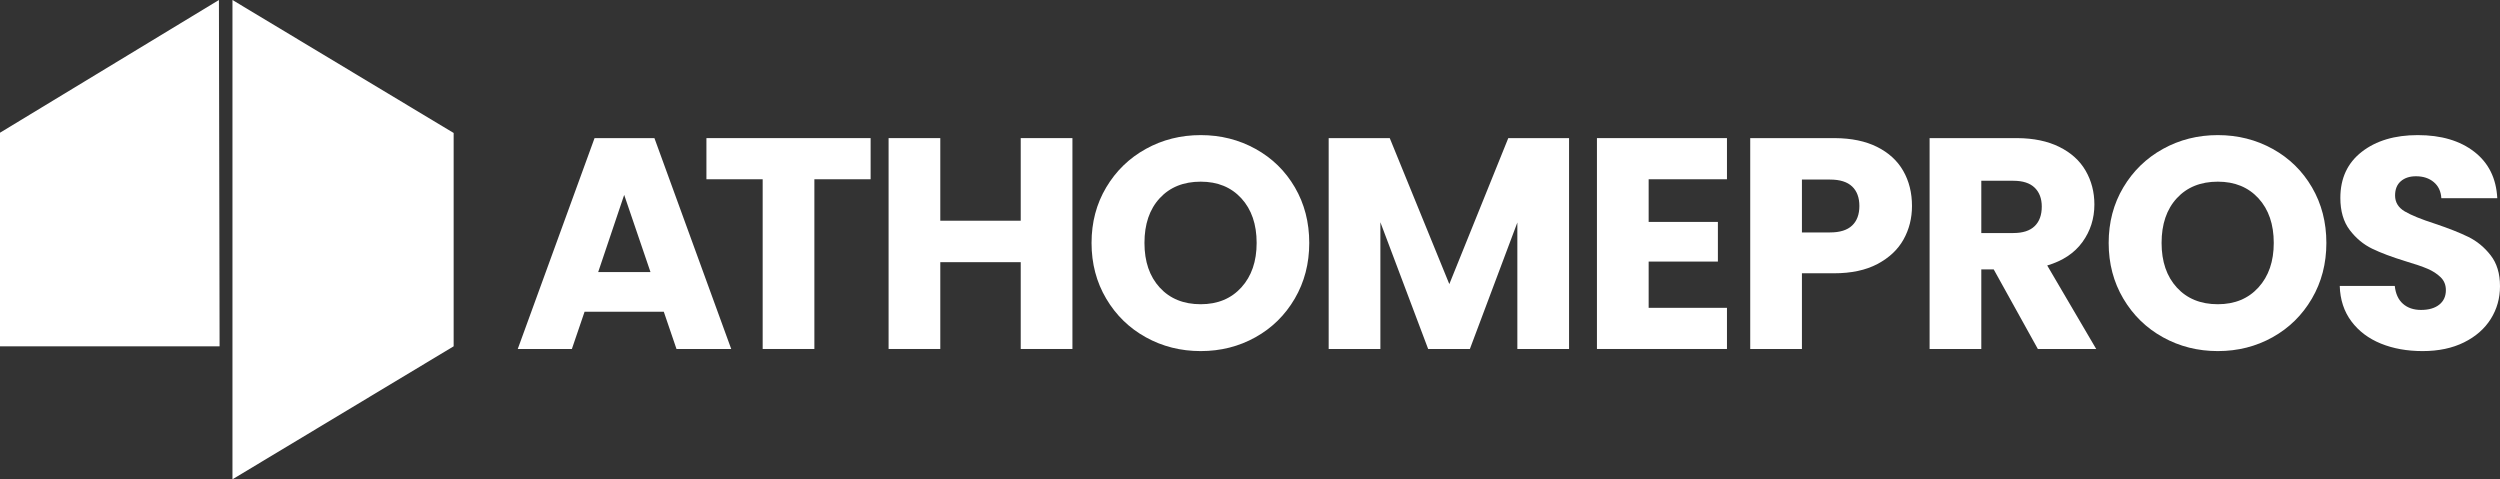 <?xml version="1.0" encoding="UTF-8"?>
<svg width="2535px" height="486px" viewBox="0 0 2535 486" version="1.1" xmlns="http://www.w3.org/2000/svg" xmlns:xlink="http://www.w3.org/1999/xlink">
    <rect x="0" y="0" width="2535" height="486" fill="#333333" stroke="none"/>
    <title>ahp-logo-alternate-white</title>
    <g id="LOGOS" stroke="none" stroke-width="1" fill="none" fill-rule="evenodd">
        <g id="ahp-logo-alternate-white-clear-space" transform="translate(-466, -471)" fill="#FFFFFF">
            <g id="Group" transform="translate(465.98, 470.911)">
                <g id="Group-3" transform="translate(0.02, 0.089)">
                    <g id="Group" transform="translate(525, 137)" fill-rule="nonzero">
                        <path d="M138.583,3.046 L216.46,216.868 L160.965,216.868 L148.088,179.099 L67.759,179.099 L54.881,216.868 L0,216.868 L77.876,3.046 L138.583,3.046 Z M107.923,60.613 L81.556,138.893 L134.598,138.893 L107.923,60.613 Z" id="Combined-Shape"></path>
                        <polygon id="Path" points="300.776 216.868 300.776 44.775 357.804 44.775 357.804 3.046 191.32 3.046 191.32 44.775 248.348 44.775 248.348 216.868"></polygon>
                        <polygon id="Path" points="428.459 216.868 428.459 128.841 510.015 128.841 510.015 216.868 562.443 216.868 562.443 3.046 510.015 3.046 510.015 86.808 428.459 86.808 428.459 3.046 376.03 3.046 376.03 216.868"></polygon>
                        <path d="M692.512,0 C712.748,0 731.297,4.67 748.16,14.011 C765.023,23.352 778.309,36.348 788.018,52.999 C797.727,69.65 802.582,88.433 802.582,109.348 C802.582,130.263 797.676,149.097 787.865,165.849 C778.054,182.602 764.768,195.648 748.007,204.989 C731.246,214.33 712.748,219 692.512,219 C672.277,219 653.728,214.33 636.865,204.989 C620.001,195.648 606.613,182.602 596.7,165.849 C586.786,149.097 581.83,130.263 581.83,109.348 C581.83,88.433 586.786,69.65 596.7,52.999 C606.613,36.348 620.001,23.352 636.865,14.011 C653.728,4.67 672.277,0 692.512,0 Z M692.512,47.211 C675.138,47.211 661.29,52.796 650.968,63.964 C640.646,75.132 635.485,90.26 635.485,109.348 C635.485,128.232 640.646,143.309 650.968,154.579 C661.29,165.849 675.138,171.484 692.512,171.484 C709.682,171.484 723.428,165.798 733.75,154.427 C744.072,143.056 749.233,128.029 749.233,109.348 C749.233,90.463 744.072,75.386 733.75,64.116 C723.428,52.846 709.682,47.211 692.512,47.211 Z" id="Combined-Shape"></path>
                        <polygon id="Path" points="874.704 216.868 874.704 88.331 923.147 216.868 965.457 216.868 1013.594 88.636 1013.594 216.868 1066.022 216.868 1066.022 3.046 1004.396 3.046 944.609 151.076 884.208 3.046 822.275 3.046 822.275 216.868"></polygon>
                        <polygon id="Path" points="1226.138 216.868 1226.138 175.139 1146.729 175.139 1146.729 128.232 1216.94 128.232 1216.94 88.026 1146.729 88.026 1146.729 44.775 1226.138 44.775 1226.138 3.046 1094.3 3.046 1094.3 216.868"></polygon>
                        <path d="M1334.654,3.046 L1335.588,3.049 C1352.35,3.154 1366.552,6.097 1378.191,11.879 C1390.046,17.768 1398.938,25.89 1404.865,36.246 C1410.793,46.602 1413.757,58.481 1413.757,71.883 C1413.757,84.27 1410.895,95.59 1405.172,105.845 C1399.449,116.099 1390.66,124.374 1378.804,130.669 C1366.949,136.964 1352.232,140.111 1334.654,140.111 L1334.654,140.111 L1302.154,140.111 L1302.154,216.868 L1249.726,216.868 L1249.726,3.046 L1334.654,3.046 Z M1330.668,45.079 L1302.154,45.079 L1302.154,98.687 L1330.668,98.687 C1340.684,98.687 1348.144,96.352 1353.05,91.682 C1357.956,87.011 1360.408,80.412 1360.408,71.883 C1360.408,63.355 1357.956,56.755 1353.05,52.085 C1348.144,47.414 1340.684,45.079 1330.668,45.079 L1330.668,45.079 Z" id="Combined-Shape"></path>
                        <path d="M1519.605,3.046 L1520.545,3.049 C1537.105,3.156 1551.253,6.099 1562.989,11.879 C1574.946,17.768 1583.889,25.839 1589.816,36.094 C1595.744,46.348 1598.708,57.771 1598.708,70.36 C1598.708,84.574 1594.671,97.266 1586.597,108.434 C1578.523,119.602 1566.617,127.522 1550.878,132.192 L1550.878,132.192 L1600.547,216.868 L1541.373,216.868 L1496.61,136.152 L1484.039,136.152 L1484.039,216.868 L1431.61,216.868 L1431.61,3.046 L1519.605,3.046 Z M1516.539,46.298 L1484.039,46.298 L1484.039,99.296 L1516.539,99.296 C1526.145,99.296 1533.351,96.961 1538.154,92.291 C1542.957,87.62 1545.359,81.021 1545.359,72.492 C1545.359,64.37 1542.957,57.974 1538.154,53.303 C1533.351,48.633 1526.145,46.298 1516.539,46.298 L1516.539,46.298 Z" id="Combined-Shape"></path>
                        <path d="M1723.871,0 C1744.107,0 1762.656,4.67 1779.519,14.011 C1796.382,23.352 1809.668,36.348 1819.377,52.999 C1829.086,69.65 1833.941,88.433 1833.941,109.348 C1833.941,130.263 1829.035,149.097 1819.224,165.849 C1809.413,182.602 1796.127,195.648 1779.366,204.989 C1762.605,214.33 1744.107,219 1723.871,219 C1703.636,219 1685.086,214.33 1668.223,204.989 C1651.36,195.648 1637.972,182.602 1628.059,165.849 C1618.145,149.097 1613.189,130.263 1613.189,109.348 C1613.189,88.433 1618.145,69.65 1628.059,52.999 C1637.972,36.348 1651.36,23.352 1668.223,14.011 C1685.086,4.67 1703.636,0 1723.871,0 Z M1723.871,47.211 C1706.497,47.211 1692.649,52.796 1682.327,63.964 C1672.005,75.132 1666.844,90.26 1666.844,109.348 C1666.844,128.232 1672.005,143.309 1682.327,154.579 C1692.649,165.849 1706.497,171.484 1723.871,171.484 C1741.041,171.484 1754.787,165.798 1765.109,154.427 C1775.431,143.056 1780.592,128.029 1780.592,109.348 C1780.592,90.463 1775.431,75.386 1765.109,64.116 C1754.787,52.846 1741.041,47.211 1723.871,47.211 Z" id="Combined-Shape"></path>
                        <path d="M1931.51,219 C1947.658,219 1961.659,216.056 1973.515,210.167 C1985.37,204.278 1994.414,196.359 2000.649,186.409 C2006.883,176.459 2010,165.392 2010,153.209 C2010,140.416 2006.832,129.958 2000.495,121.836 C1994.159,113.713 1986.647,107.52 1977.96,103.256 C1969.273,98.992 1957.98,94.524 1944.081,89.854 C1930.182,85.387 1919.962,81.224 1913.421,77.366 C1906.88,73.508 1903.61,68.127 1903.61,61.223 C1903.61,54.928 1905.552,50.105 1909.435,46.755 C1913.319,43.404 1918.429,41.729 1924.765,41.729 C1932.124,41.729 1938.153,43.709 1942.855,47.668 C1947.556,51.628 1950.111,57.06 1950.52,63.964 L1950.52,63.964 L2007.241,63.964 C2006.219,43.861 1998.451,28.175 1983.939,16.905 C1969.427,5.635 1950.315,0 1926.605,0 C1903.303,0 1884.396,5.635 1869.884,16.905 C1855.371,28.175 1848.115,43.759 1848.115,63.659 C1848.115,77.061 1851.283,87.925 1857.62,96.25 C1863.956,104.576 1871.519,110.871 1880.308,115.135 C1889.097,119.399 1900.442,123.663 1914.341,127.928 C1923.948,130.771 1931.357,133.309 1936.569,135.542 C1941.781,137.776 1946.176,140.619 1949.753,144.071 C1953.33,147.523 1955.119,151.889 1955.119,157.168 C1955.119,163.463 1952.87,168.387 1948.373,171.941 C1943.877,175.494 1937.745,177.271 1929.977,177.271 C1922.415,177.271 1916.283,175.19 1911.581,171.027 C1906.88,166.864 1904.121,160.823 1903.303,152.904 L1903.303,152.904 L1847.502,152.904 C1847.911,166.915 1851.845,178.896 1859.306,188.846 C1866.767,198.796 1876.731,206.309 1889.199,211.385 C1901.668,216.462 1915.772,219 1931.51,219 Z" id="Path"></path>
                    </g>
                    <g id="Group-2">
                        <polygon id="Path-Copy-22" points="7.69507799e-13 134.577 221.99 2.44426701e-12 222.657 351.156 0 351.156"></polygon>
                        <polygon id="Path-2-Copy-22" points="235.721 0 460 134.844 460 351.156 235.721 486"></polygon>
                    </g>
                </g>
            </g>
        </g>
    </g>
</svg>